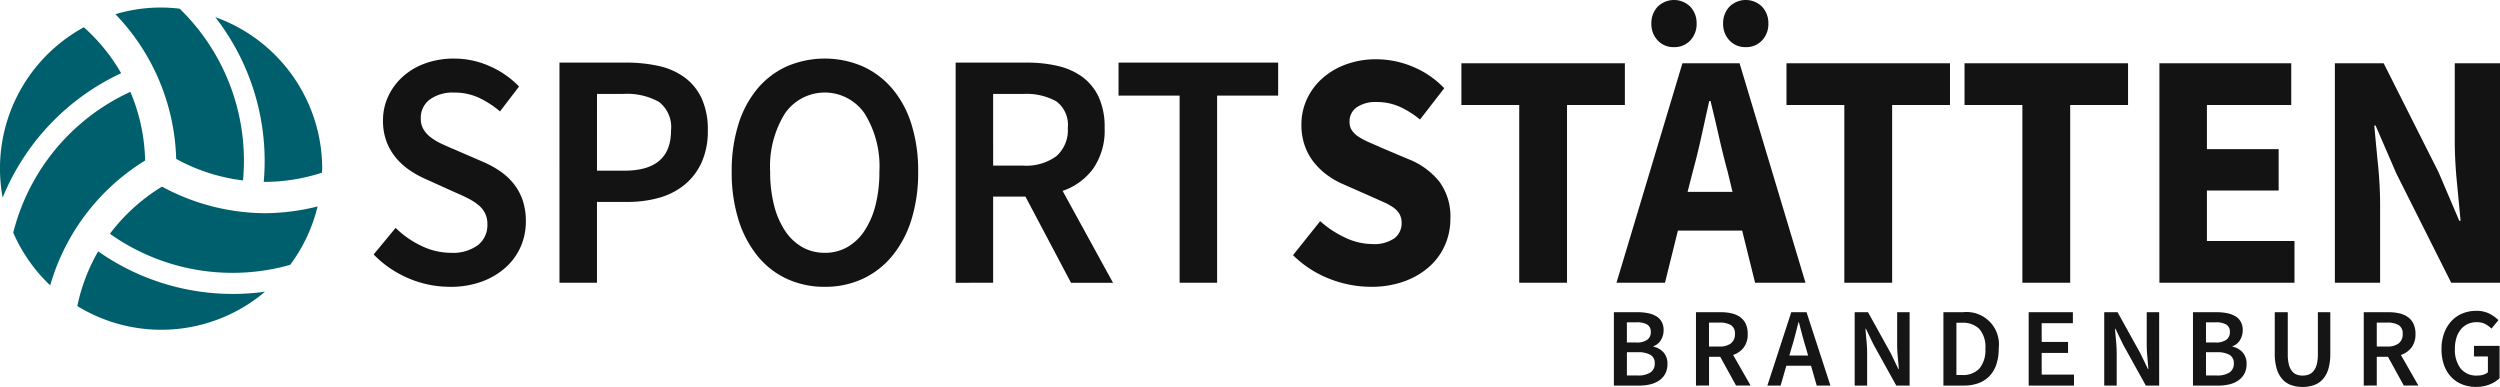<svg xmlns="http://www.w3.org/2000/svg" width="300" height="46.43"><defs><clipPath id="a"><path fill="none" d="M0 0h300v46.43H0z"/></clipPath></defs><g clip-path="url(#a)"><path d="M53.99 34.417a12.572 12.572 0 01-4.944-1.011 12.863 12.863 0 01-4.209-2.868l2.637-3.191a11.3 11.3 0 003.1 2.161 8.077 8.077 0 003.489.828 5.07 5.07 0 003.3-.929 3.036 3.036 0 001.124-2.464 2.978 2.978 0 00-.291-1.373 3.084 3.084 0 00-.815-.99 7 7 0 00-1.241-.788q-.718-.364-1.571-.727l-3.487-1.576a11.86 11.86 0 01-1.845-1.009 8.161 8.161 0 01-1.648-1.454 6.8 6.8 0 01-1.183-1.979 7.013 7.013 0 01-.446-2.585 6.772 6.772 0 01.64-2.929 7.4 7.4 0 011.765-2.363 8.1 8.1 0 012.695-1.575 10.082 10.082 0 013.432-.566 10.451 10.451 0 014.266.909 10.993 10.993 0 013.528 2.444l-2.288 2.989a11.244 11.244 0 00-2.561-1.656 6.982 6.982 0 00-2.947-.606 4.68 4.68 0 00-2.908.828 2.713 2.713 0 00-1.086 2.282 2.486 2.486 0 00.33 1.313 3.44 3.44 0 00.892.969 7.152 7.152 0 001.3.767q.735.343 1.512.667l3.451 1.494a11.727 11.727 0 012.056 1.132 7.6 7.6 0 011.61 1.495 6.575 6.575 0 011.066 1.959 7.772 7.772 0 01.388 2.565 7.448 7.448 0 01-.621 3.03 7.253 7.253 0 01-1.8 2.484 8.777 8.777 0 01-2.87 1.7 10.943 10.943 0 01-3.82.627m13.146-.49V7.513h7.989a17.819 17.819 0 013.9.4 8.242 8.242 0 013.121 1.373 6.568 6.568 0 012.055 2.525 8.993 8.993 0 01.737 3.858 9.084 9.084 0 01-.737 3.8 7.4 7.4 0 01-2.036 2.686 8.374 8.374 0 01-3.063 1.575 13.815 13.815 0 01-3.82.5h-3.646v9.695zm4.5-13.451h3.3q5.585 0 5.584-4.807a3.814 3.814 0 00-1.454-3.454 7.9 7.9 0 00-4.285-.949H71.64zm27.337 13.937a10.688 10.688 0 01-4.537-.951 9.845 9.845 0 01-3.528-2.747 13.015 13.015 0 01-2.288-4.342 18.907 18.907 0 01-.815-5.776 18.573 18.573 0 01.815-5.716 12.362 12.362 0 012.288-4.262 9.952 9.952 0 013.528-2.666 11.542 11.542 0 019.074 0 10.149 10.149 0 013.549 2.666 12.192 12.192 0 012.307 4.262 18.594 18.594 0 01.814 5.716 18.928 18.928 0 01-.814 5.776 12.829 12.829 0 01-2.307 4.342 10.035 10.035 0 01-3.549 2.747 10.693 10.693 0 01-4.537.951m0-4.08a5.366 5.366 0 002.714-.687 6.134 6.134 0 002.056-1.962 9.956 9.956 0 001.318-3.069 16.043 16.043 0 00.465-4.019 12.007 12.007 0 00-1.765-6.969 5.8 5.8 0 00-9.577 0 12 12 0 00-1.765 6.969 16.041 16.041 0 00.465 4.019 9.939 9.939 0 001.319 3.069 6.127 6.127 0 002.055 1.959 5.368 5.368 0 002.714.687m15.706 3.598V7.514h8.57a16.014 16.014 0 013.684.4 8.1 8.1 0 012.947 1.313 6.3 6.3 0 011.958 2.4 8.565 8.565 0 01.717 3.726 8.02 8.02 0 01-1.376 4.888 7.591 7.591 0 01-3.664 2.666l6.049 11.028h-5.041l-5.467-10.341h-3.878v10.338zm4.5-14.057h3.606a6.12 6.12 0 003.975-1.132 4.136 4.136 0 001.376-3.39 3.507 3.507 0 00-1.377-3.19 7.357 7.357 0 00-3.975-.889h-3.606zm22.375 14.056V11.472h-7.329V7.513h19.156v3.959h-7.327v22.459zm22.955.486a13.672 13.672 0 01-4.945-.95 12.839 12.839 0 01-4.4-2.848l3.258-4.08a12.246 12.246 0 003.005 1.979 7.629 7.629 0 003.238.767 4.256 4.256 0 002.657-.687 2.239 2.239 0 00.873-1.858 2.091 2.091 0 00-.252-1.05 2.472 2.472 0 00-.737-.788 6.887 6.887 0 00-1.163-.646l-1.493-.667-3.3-1.454a9.635 9.635 0 01-1.881-1.05 8.387 8.387 0 01-1.629-1.515 6.87 6.87 0 01-1.142-2.02 7.434 7.434 0 01-.427-2.605 7.205 7.205 0 01.66-3.05 7.549 7.549 0 011.861-2.5 8.8 8.8 0 012.85-1.676 10.435 10.435 0 013.625-.606 11.357 11.357 0 014.363.889 11.023 11.023 0 013.78 2.585l-2.908 3.757a10.947 10.947 0 00-2.482-1.555 6.771 6.771 0 00-2.754-.545 3.947 3.947 0 00-2.346.626 2.04 2.04 0 00-.873 1.757 1.778 1.778 0 00.292 1.03 2.881 2.881 0 00.814.768 8.186 8.186 0 001.221.646q.7.3 1.513.667l3.257 1.373a8.918 8.918 0 013.665 2.666 7.034 7.034 0 011.338 4.484 7.783 7.783 0 01-.64 3.131 7.494 7.494 0 01-1.862 2.585 9.174 9.174 0 01-3.004 1.773 11.458 11.458 0 01-4.032.667m17.799-.486V12.603h-6.941V7.594h19.618v5.008h-6.942v21.329zm11.672 0l7.911-26.337h6.859l7.911 26.337h-6.049l-1.552-6.261h-7.71l-1.551 6.261zm6.9-28.276a2.558 2.558 0 01-1.958-.808 2.843 2.843 0 01-.756-2.02 2.844 2.844 0 01.756-2.02 2.778 2.778 0 013.917 0 2.844 2.844 0 01.756 2.02 2.843 2.843 0 01-.756 2.02 2.56 2.56 0 01-1.958.808m2.251 14.945l-.621 2.424h5.391l-.582-2.424q-.543-1.979-1.046-4.2t-1.009-4.282h-.156q-.465 2.1-.95 4.3t-1.027 4.182m6.359-14.946a2.559 2.559 0 01-1.958-.808 2.843 2.843 0 01-.756-2.02 2.844 2.844 0 01.756-2.02 2.778 2.778 0 013.917 0 2.844 2.844 0 01.756 2.02 2.843 2.843 0 01-.756 2.02 2.56 2.56 0 01-1.958.808m11.827 28.277V12.603h-6.941V7.594h19.622v5.008h-6.942v21.329zm21.367 0V12.603h-6.941V7.594h19.622v5.008h-6.942v21.329zm16.444 0V7.594h15.82v5.008h-10.12v5.292h8.609v4.968h-8.609v6.059h10.509v5.009zm21.056 0V7.594h5.855l6.592 13.087 2.482 5.817h.155q-.194-2.1-.446-4.686t-.252-4.928v-9.29h5.43v26.337h-5.856l-6.592-13.128-2.482-5.737h-.156q.195 2.182.446 4.686t.252 4.848v9.331z" fill="#131313"/><path d="M193.666 46.269v-8.806h2.813a6.393 6.393 0 011.259.114 3.2 3.2 0 011 .364 1.773 1.773 0 01.659.667 2.047 2.047 0 01.236 1.023 2.238 2.238 0 01-.322 1.172 1.669 1.669 0 01-.9.741v.053a2.27 2.27 0 011.205.681 2 2 0 01.478 1.407 2.422 2.422 0 01-.256 1.145 2.3 2.3 0 01-.708.807 3.084 3.084 0 01-1.07.478 5.482 5.482 0 01-1.346.156zm1.562-5.17h1.117a2.119 2.119 0 001.34-.337 1.106 1.106 0 00.411-.9.994.994 0 00-.432-.916 2.475 2.475 0 00-1.293-.269h-1.144zm0 3.959h1.32a2.649 2.649 0 001.495-.357 1.237 1.237 0 00.525-1.1 1.105 1.105 0 00-.512-1.017 2.9 2.9 0 00-1.507-.317h-1.32zm8.29 1.211v-8.806h2.976a5.785 5.785 0 011.279.135 2.885 2.885 0 011.023.437 2.13 2.13 0 01.679.8 2.751 2.751 0 01.249 1.239 2.592 2.592 0 01-.478 1.629 2.632 2.632 0 01-1.272.889l2.1 3.676h-1.746l-1.898-3.451h-1.346v3.447zm1.562-4.686h1.252a2.187 2.187 0 001.38-.377 1.351 1.351 0 00.478-1.131 1.149 1.149 0 00-.478-1.064 2.638 2.638 0 00-1.38-.3h-1.252zm7.005 4.686l2.868-8.806h1.832l2.867 8.806h-1.643l-.687-2.383h-2.96l-.687 2.383zm2.949-4.686l-.31 1.077h2.249l-.31-1.077q-.215-.7-.41-1.441t-.384-1.468h-.054l-.376 1.474q-.188.734-.4 1.434m7.521 4.687v-8.806h1.6l2.747 4.955.9 1.872h.054q-.055-.687-.129-1.474t-.073-1.528v-3.825h1.495v8.806h-1.6l-2.745-4.952-.9-1.872h-.054q.054.7.127 1.468t.075 1.508v3.851zm10.648 0v-8.806h2.356a3.887 3.887 0 014.281 4.363 5.864 5.864 0 01-.289 1.925 3.693 3.693 0 01-.835 1.394 3.479 3.479 0 01-1.32.842 5.1 5.1 0 01-1.757.283zm1.562-1.266h.687a2.685 2.685 0 002.067-.774 3.435 3.435 0 00.72-2.4 3.261 3.261 0 00-.727-2.356 2.756 2.756 0 00-2.059-.741h-.687zm8.671 1.266v-8.806h5.305v1.32h-3.743v2.249h3.164v1.32h-3.164v2.6h3.878v1.32zm9.066 0v-8.806h1.6l2.747 4.955.9 1.872h.054q-.055-.687-.128-1.474t-.074-1.528v-3.825h1.495v8.806h-1.6l-2.745-4.952-.9-1.872h-.055q.054.7.127 1.468t.075 1.508v3.851zm10.65 0v-8.806h2.816a6.393 6.393 0 011.259.114 3.2 3.2 0 011 .364 1.774 1.774 0 01.659.667 2.047 2.047 0 01.236 1.023 2.238 2.238 0 01-.323 1.172 1.669 1.669 0 01-.9.741v.053a2.27 2.27 0 011.205.681 2 2 0 01.478 1.407 2.423 2.423 0 01-.256 1.145 2.3 2.3 0 01-.708.807 3.084 3.084 0 01-1.07.478 5.483 5.483 0 01-1.346.156zm1.562-5.17h1.117a2.119 2.119 0 001.34-.337 1.106 1.106 0 00.411-.9.994.994 0 00-.432-.916 2.475 2.475 0 00-1.293-.269h-1.144zm0 3.959h1.32a2.649 2.649 0 001.495-.357 1.237 1.237 0 00.525-1.1 1.105 1.105 0 00-.512-1.017 2.9 2.9 0 00-1.507-.317h-1.32zm11.591 1.373a4.029 4.029 0 01-1.38-.222 2.574 2.574 0 01-1.05-.707 3.268 3.268 0 01-.673-1.245 6.3 6.3 0 01-.236-1.851v-4.943h1.562v5.063a4.85 4.85 0 00.129 1.205 2.1 2.1 0 00.364.788 1.336 1.336 0 00.559.424 1.953 1.953 0 00.726.127 2.07 2.07 0 00.741-.127 1.368 1.368 0 00.578-.424 2.124 2.124 0 00.378-.788 4.668 4.668 0 00.135-1.205v-5.063h1.494v4.942a6.514 6.514 0 01-.228 1.851 3.207 3.207 0 01-.667 1.245 2.578 2.578 0 01-1.05.707 4.033 4.033 0 01-1.381.222m7.339-.161v-8.806h2.977a5.785 5.785 0 011.279.135 2.885 2.885 0 011.023.437 2.13 2.13 0 01.679.8 2.751 2.751 0 01.249 1.239 2.593 2.593 0 01-.478 1.629 2.632 2.632 0 01-1.272.889l2.1 3.676h-1.751l-1.898-3.451h-1.346v3.447zm1.562-4.686h1.251a2.187 2.187 0 001.38-.377 1.352 1.352 0 00.478-1.131 1.15 1.15 0 00-.478-1.064 2.638 2.638 0 00-1.38-.3h-1.251zm11.916 4.848a4.506 4.506 0 01-1.649-.3 3.647 3.647 0 01-1.32-.875 3.977 3.977 0 01-.868-1.427 5.609 5.609 0 01-.31-1.939 5.432 5.432 0 01.323-1.932 4.3 4.3 0 01.882-1.447 3.734 3.734 0 011.32-.9 4.3 4.3 0 011.636-.31 3.391 3.391 0 011.6.344 4.184 4.184 0 011.07.774l-.835 1.01a3.4 3.4 0 00-.747-.545 2.136 2.136 0 00-1.029-.222 2.5 2.5 0 00-1.07.222 2.353 2.353 0 00-.822.632 2.943 2.943 0 00-.532 1 4.384 4.384 0 00-.188 1.333 3.7 3.7 0 00.679 2.363 2.416 2.416 0 002.014.854 2.466 2.466 0 00.713-.1 1.471 1.471 0 00.553-.29v-1.9h-1.67v-1.273h3.071v3.877a3.569 3.569 0 01-1.178.748 4.255 4.255 0 01-1.637.3" fill="#151515"/><path d="M17.415 19.262a22.255 22.255 0 00-1.77-8.24 25.4 25.4 0 00-14.056 16.9 19.405 19.405 0 004.435 6.322 26.029 26.029 0 0111.391-14.982zM14.538 8.784a22.154 22.154 0 00-4.475-5.512 19.287 19.287 0 00-9.745 20.44 28.219 28.219 0 0114.22-14.928zm14.624 12.87a25.432 25.432 0 00-7.6-20.611 18.835 18.835 0 00-7.71.662 26.025 26.025 0 017.288 17.362 22.225 22.225 0 008.022 2.587m-9.721.741a22.333 22.333 0 00-6.252 5.659 25.415 25.415 0 0021.632 3.726 19.272 19.272 0 003.289-7.008 26.221 26.221 0 01-6.306.811 26.143 26.143 0 01-12.364-3.188m-7.662 7.767a22.174 22.174 0 00-2.5 6.564A19.26 19.26 0 0031.8 35.007a28.112 28.112 0 01-20.022-4.845zM25.833 2.056a28.142 28.142 0 015.815 19.77 22.345 22.345 0 006.993-1.107c0-.156.023-.312.023-.467A19.319 19.319 0 0025.833 2.056z" fill="#005f6c"/></g></svg>